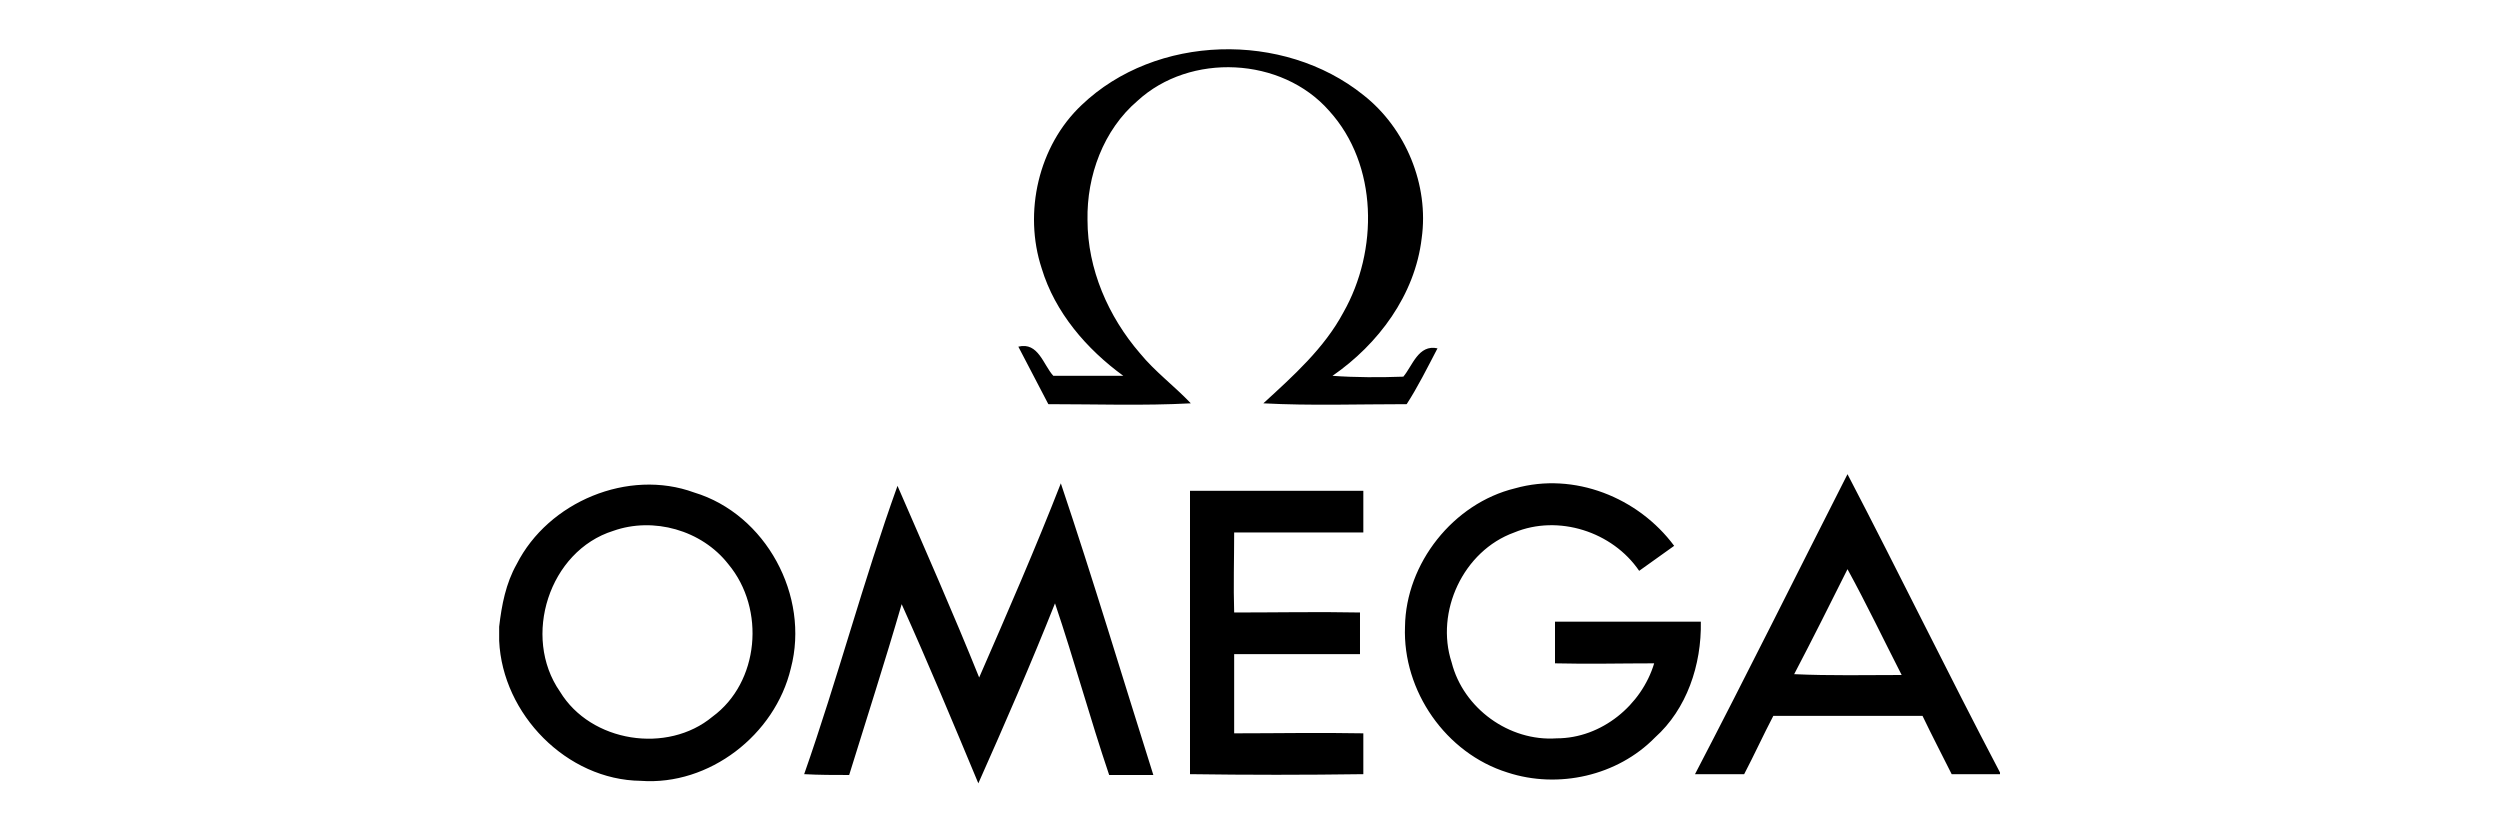 <svg xmlns="http://www.w3.org/2000/svg" x="0px" y="0px" viewBox="0 0 300 100" style="enable-background:new 0 0 300 100;" xml:space="preserve"><path d="M172.5,41.8c-2.3-0.5-3,2.1-4.1,3.4c-2.8,0.1-5.7,0.1-8.5-0.1c5.5-3.8,9.9-9.7,10.7-16.5 c0.9-6.4-1.9-13.2-7-17.2c-9.6-7.7-24.9-7.3-33.8,1.2c-5.2,4.9-7,12.9-4.8,19.6c1.6,5.3,5.4,9.7,9.8,12.9c-2.8,0-5.6,0-8.4,0 c-1.2-1.3-1.8-4.1-4.2-3.5c1.2,2.3,2.4,4.6,3.6,6.9c5.7,0,11.4,0.2,17.1-0.1c-2-2.1-4.3-3.8-6.1-6c-3.8-4.4-6.3-10.1-6.3-16 c-0.1-5.3,1.9-10.8,6-14.3c6.3-5.8,17.3-5.3,23,1.2c5.9,6.5,5.9,16.8,1.7,24.2c-2.3,4.3-6,7.6-9.6,10.9c5.7,0.3,11.4,0.1,17.2,0.1 C170.1,46.5,171.3,44.1,172.5,41.8z M221.7,56.9c-6.1,12-12.1,24.1-18.3,36c2,0,3.9,0,5.9,0c1.2-2.3,2.3-4.7,3.5-7c6,0,12,0,17.9,0 c1.1,2.3,2.3,4.6,3.5,7c1.9,0,3.8,0,5.8,0v-0.2C233.8,80.9,227.9,68.8,221.7,56.9z M215.3,80.9c2.2-4.2,4.3-8.4,6.4-12.6 c2.3,4.2,4.3,8.4,6.5,12.7C223.9,81,219.6,81.1,215.3,80.9z M83.3,59.1c-7.9-2.9-17.5,1.1-21.3,8.6c-1.3,2.3-1.8,4.9-2.1,7.5v1.7 c0.4,8.8,8.1,16.7,17,16.8c8.2,0.6,16.1-5.5,18-13.5C97.2,71.5,91.9,61.7,83.3,59.1z M85.5,86c-5.4,4.5-14.6,3.1-18.3-3 c-4.6-6.6-1.3-16.9,6.4-19.3c4.8-1.7,10.6-0.1,13.8,4C91.9,73.1,91.1,81.9,85.5,86z M117.5,81.3c-3.1-7.7-6.5-15.4-9.8-23 c-4.1,11.4-7.2,23.2-11.2,34.6c1.8,0.1,3.6,0.1,5.4,0.1c2.1-6.8,4.3-13.6,6.3-20.5c3.2,7.1,6.2,14.3,9.2,21.5 c3.2-7.2,6.3-14.3,9.2-21.6c2.3,6.8,4.2,13.8,6.5,20.6c1.8,0,3.5,0,5.3,0c-3.7-11.7-7.2-23.4-11.1-35 C124.3,65.7,120.9,73.5,117.5,81.3z M204.1,74.6c-5.8,0-11.6,0-17.5,0c0,1.6,0,3.3,0,5c4,0.1,8,0,11.9,0c-1.5,5-6.3,9-11.7,9 c-5.7,0.4-11.2-3.6-12.6-9.1c-2-6.1,1.4-13.4,7.5-15.6c5.3-2.2,11.8-0.1,15,4.6c1.4-1,2.8-2,4.2-3c-4.3-5.8-12-8.9-19.1-6.9 c-7.4,1.8-13.1,9-13.2,16.6c-0.3,7.7,4.9,15.2,12.3,17.5c6.1,2,13.2,0.4,17.7-4.2C202.4,85.1,204.2,79.8,204.1,74.6z M163.6,63.9 c0-1.6,0-3.3,0-5c-6.9,0-13.8,0-20.8,0c0,11.3,0,22.7,0,34c6.9,0.1,13.8,0.1,20.8,0c0-1.6,0-3.3,0-4.9c-5.2-0.1-10.4,0-15.5,0 c0-3.2,0-6.4,0-9.5c5,0,10,0,15.1,0c0-1.7,0-3.3,0-5c-5-0.1-10,0-15.1,0c-0.1-3.2,0-6.4,0-9.6C153.2,63.9,158.4,63.9,163.6,63.9z"></path></svg>